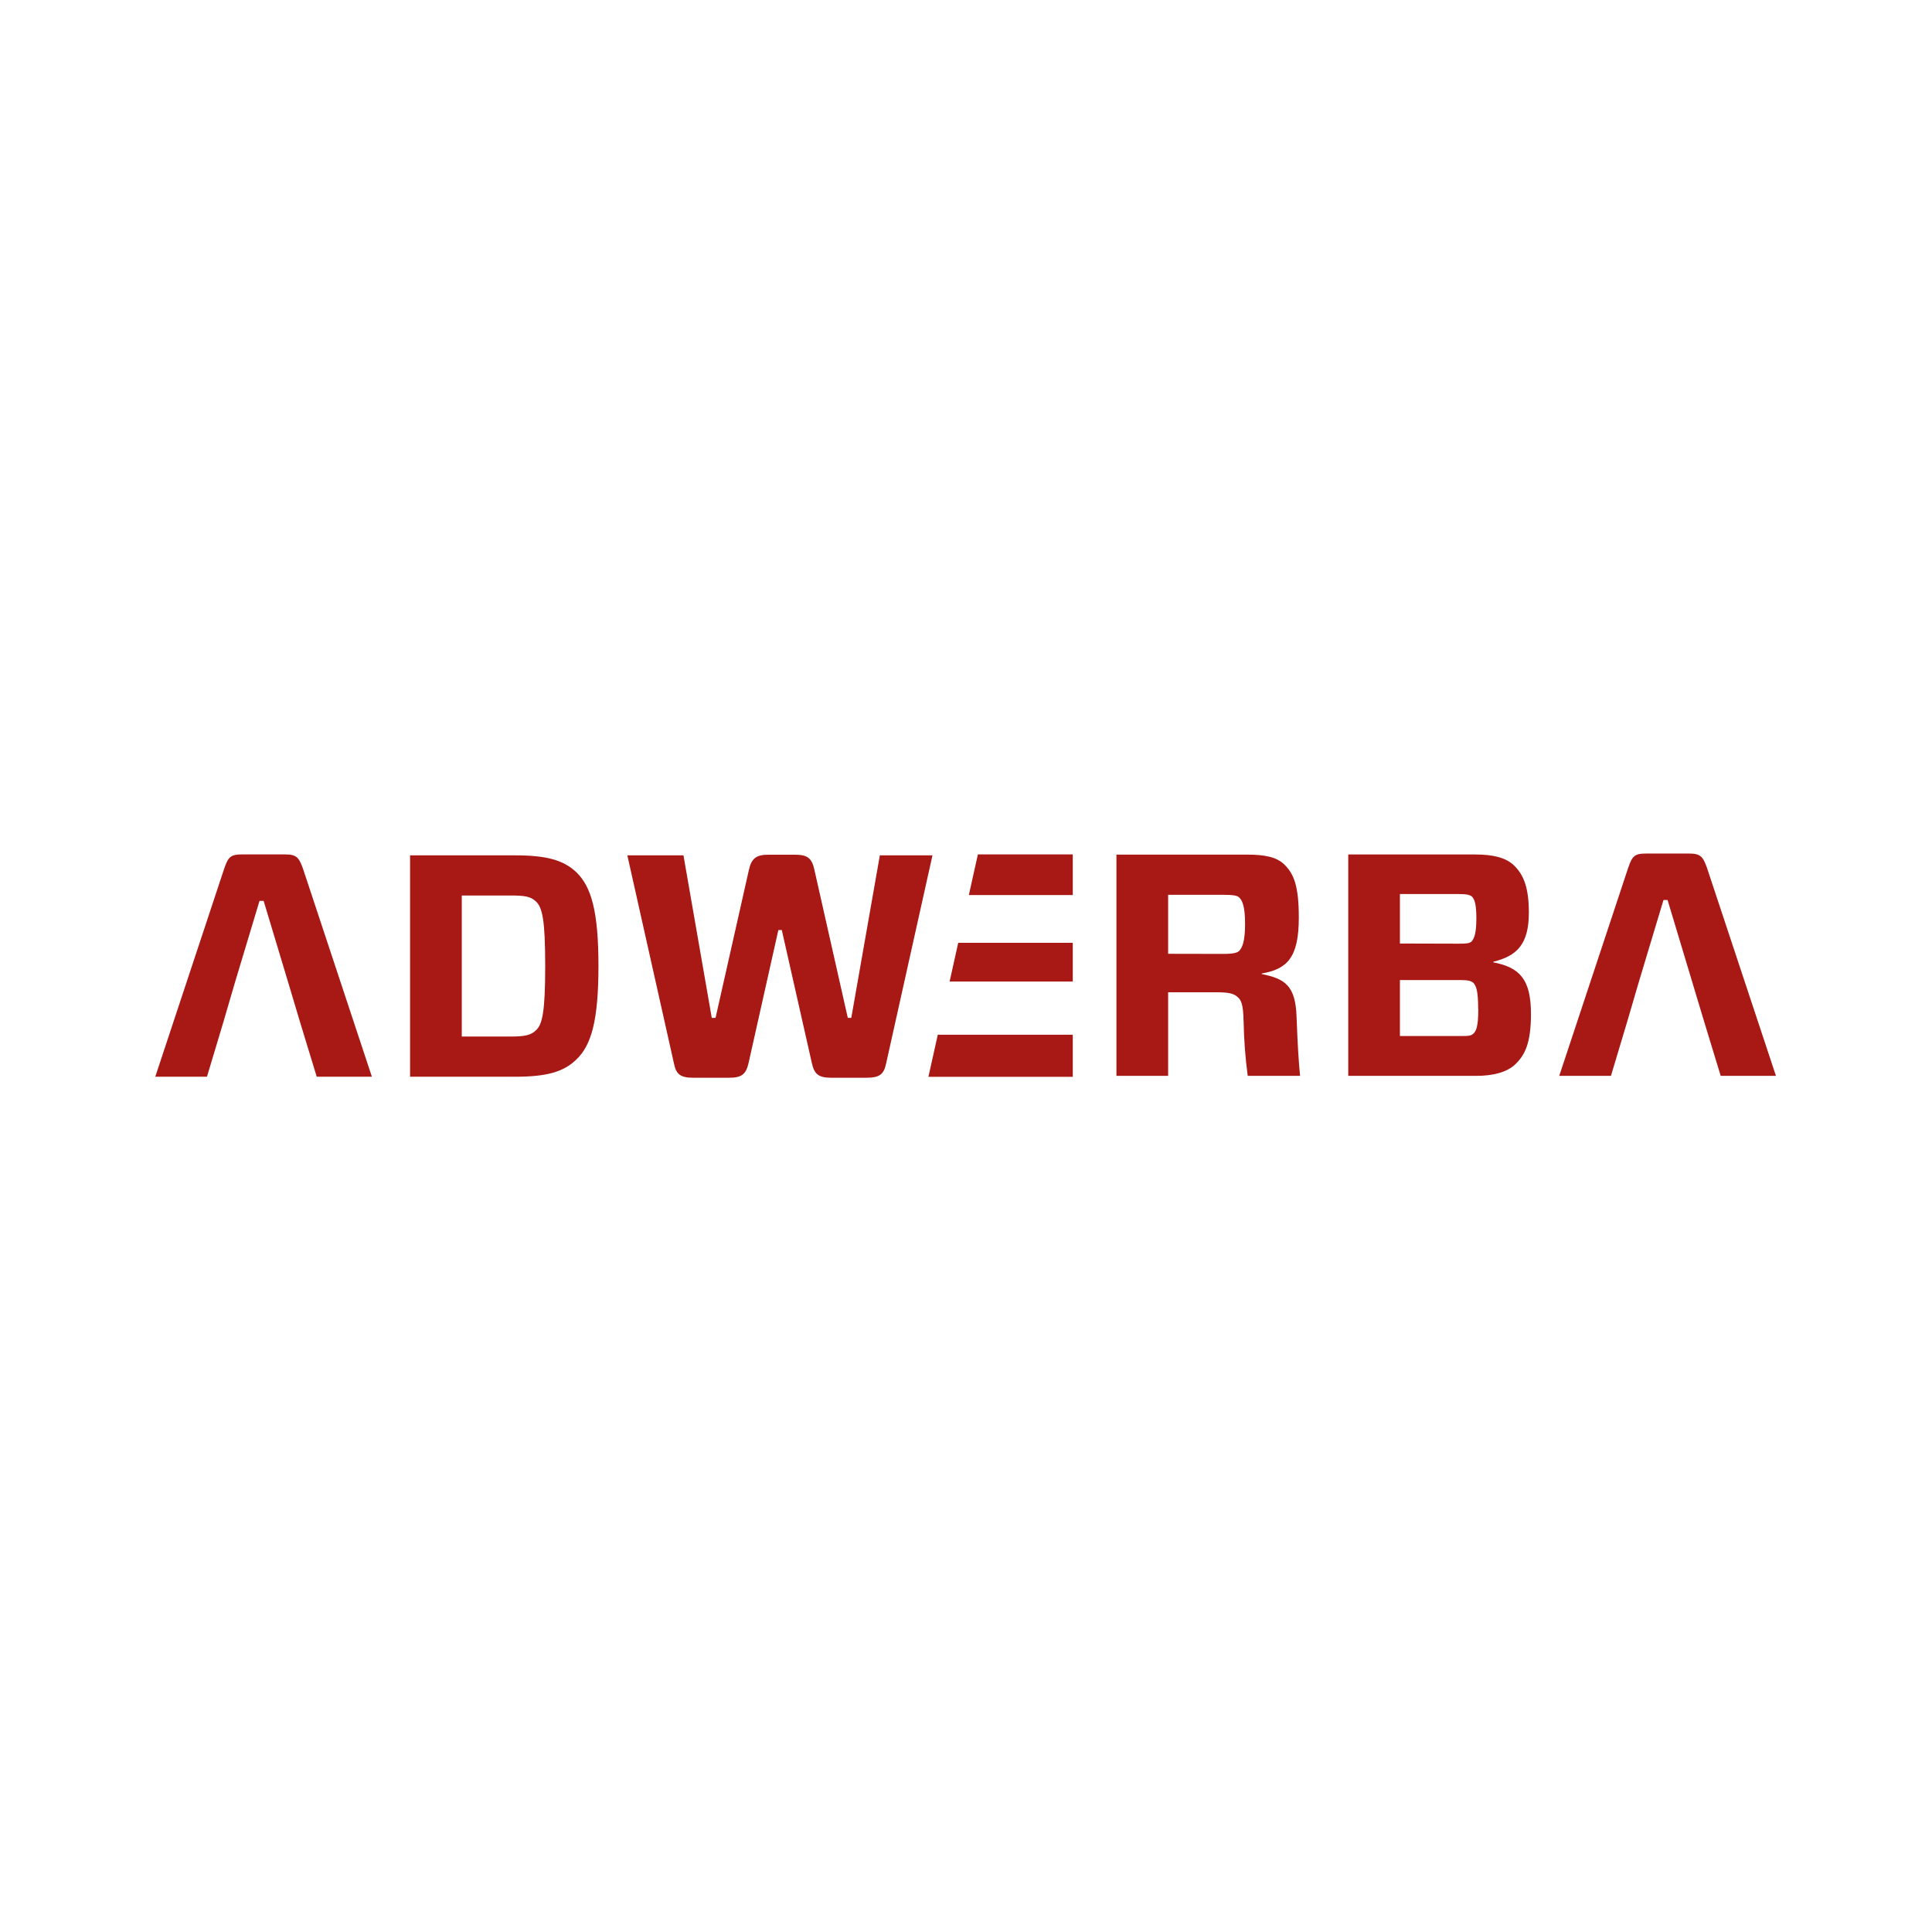 <svg xmlns="http://www.w3.org/2000/svg" xmlns:xlink="http://www.w3.org/1999/xlink" width="500" zoomAndPan="magnify" viewBox="0 0 375 375" height="500" preserveAspectRatio="xMidYMid meet" version="1.0"><defs><clipPath id="bcd41bdc0e"><path d="M 180 165.672 L 209 165.672 L 209 209.172 L 180 209.172 Z M 180 165.672 " clip-rule="nonzero"/></clipPath><clipPath id="aa0996fd30"><path d="M 216 165.672 L 344.703 165.672 L 344.703 209 L 216 209 Z M 216 165.672 " clip-rule="nonzero"/></clipPath><clipPath id="20355c676b"><path d="M 121 165.672 L 181 165.672 L 181 209.172 L 121 209.172 Z M 121 165.672 " clip-rule="nonzero"/></clipPath><clipPath id="733dcc3962"><path d="M 30.137 165.672 L 117 165.672 L 117 209 L 30.137 209 Z M 30.137 165.672 " clip-rule="nonzero"/></clipPath></defs><g clip-path="url(#bcd41bdc0e)"><path fill="#a81815" d="M 182.023 200.84 L 180.207 209.012 L 208.227 209.012 L 208.227 200.84 Z M 185.992 183 L 184.32 190.516 L 208.227 190.516 L 208.227 183 Z M 189.809 165.84 L 188.051 173.734 L 208.227 173.734 L 208.227 165.84 Z M 189.809 165.84 " fill-opacity="1" fill-rule="nonzero"/></g><g clip-path="url(#aa0996fd30)"><path fill="#a81815" d="M 330.727 198.141 L 333.988 208.824 L 344.711 208.824 L 331.34 168.496 C 330.543 166.227 330.047 165.672 327.828 165.672 L 319.523 165.672 C 317.238 165.672 316.809 166.168 316.012 168.496 L 302.648 208.824 L 312.684 208.824 L 315.887 198.141 L 318.078 190.656 L 322.879 174.695 L 323.676 174.695 L 328.477 190.656 Z M 286.934 195.812 C 286.934 199.371 286.504 200.105 286.008 200.602 C 285.512 201.098 284.961 201.09 283.422 201.09 L 271.723 201.09 L 271.723 190.227 L 283.402 190.227 C 285 190.227 285.555 190.406 285.984 190.777 C 286.48 191.332 286.91 192.133 286.91 195.812 M 271.723 183.137 L 271.723 173.531 L 283.117 173.531 C 284.773 173.531 285.305 173.715 285.699 174.02 C 286.188 174.516 286.562 175.43 286.562 178.254 C 286.562 181.203 286.129 182.184 285.633 182.738 C 285.203 183.109 284.715 183.168 283.117 183.168 Z M 261.695 208.824 L 286.512 208.824 C 289.898 208.824 292.539 208.098 294.145 206.555 C 295.992 204.77 297.16 202.441 297.16 196.797 C 297.16 189.977 294.883 187.773 289.859 186.789 L 289.859 186.668 C 294.414 185.562 296.75 183.289 296.75 177.148 C 296.75 172.359 295.766 169.785 293.832 167.945 C 292.289 166.488 289.891 165.855 286.32 165.855 L 261.695 165.855 Z M 241.383 198.141 C 241.441 201.719 241.711 205.277 242.184 208.824 L 252.344 208.824 C 252.098 206.496 251.848 202.566 251.668 197.473 C 251.484 191.207 249.332 189.977 244.895 189.062 L 244.895 188.957 C 249.879 188.102 252.098 185.828 252.098 178.094 C 252.098 171.895 251.113 169.625 249.332 167.844 C 247.871 166.387 245.629 165.879 242.031 165.879 L 216.699 165.879 L 216.699 208.824 L 226.734 208.824 L 226.734 192.598 L 235.961 192.598 C 238.543 192.598 239.406 192.836 240.148 193.457 C 240.895 194.074 241.316 194.867 241.375 198.18 M 226.734 185.133 L 226.734 173.68 L 237.418 173.68 C 239.508 173.68 240.129 173.859 240.492 174.164 C 241.113 174.719 241.668 175.883 241.668 179.324 C 241.668 182.766 241.113 183.988 240.492 184.602 C 240.129 184.906 239.508 185.152 237.418 185.152 Z M 226.734 185.133 " fill-opacity="1" fill-rule="nonzero"/></g><g clip-path="url(#20355c676b)"><path fill="#a81815" d="M 180.992 166.023 L 170.777 166.023 L 165.234 197.574 L 164.559 197.574 L 158.09 168.906 C 157.602 166.512 156.676 165.898 154.273 165.898 L 149.164 165.898 C 146.828 165.898 145.844 166.574 145.348 168.906 L 138.887 197.574 L 138.156 197.574 L 132.66 166.023 L 121.766 166.023 L 130.816 206.422 C 131.246 208.605 132.172 209.188 134.574 209.188 L 141.531 209.188 C 143.871 209.188 144.793 208.578 145.289 206.363 L 151.078 180.523 L 151.746 180.523 L 157.586 206.363 C 158.074 208.547 158.938 209.188 161.34 209.188 L 168.234 209.188 C 170.637 209.188 171.562 208.578 171.996 206.422 Z M 180.992 166.023 " fill-opacity="1" fill-rule="nonzero"/></g><g clip-path="url(#733dcc3962)"><path fill="#a81815" d="M 105.824 187.504 C 105.824 196.402 105.27 198.863 104.035 199.969 C 103.051 200.949 101.848 201.191 99.051 201.191 L 89.629 201.191 L 89.629 173.816 L 99.051 173.816 C 101.883 173.816 102.992 173.996 104.035 174.98 C 105.27 176.152 105.824 178.547 105.824 187.504 M 79.594 166.023 L 79.594 208.992 L 100.031 208.992 C 106.059 208.992 109.387 208.066 111.848 205.672 C 114.766 202.914 116.16 198.129 116.16 187.48 C 116.16 176.836 114.75 172.098 111.883 169.312 C 109.395 166.941 106.043 166.023 100.035 166.023 Z M 58.215 198.309 L 61.477 208.992 L 72.184 208.992 L 58.828 168.664 C 58.027 166.402 57.535 165.84 55.316 165.84 L 47.004 165.84 C 44.734 165.84 44.297 166.328 43.496 168.664 L 30.137 208.992 L 40.172 208.992 L 43.379 198.309 L 45.566 190.82 L 50.371 174.863 L 51.172 174.863 L 55.977 190.82 Z M 58.215 198.309 " fill-opacity="1" fill-rule="nonzero"/></g></svg>